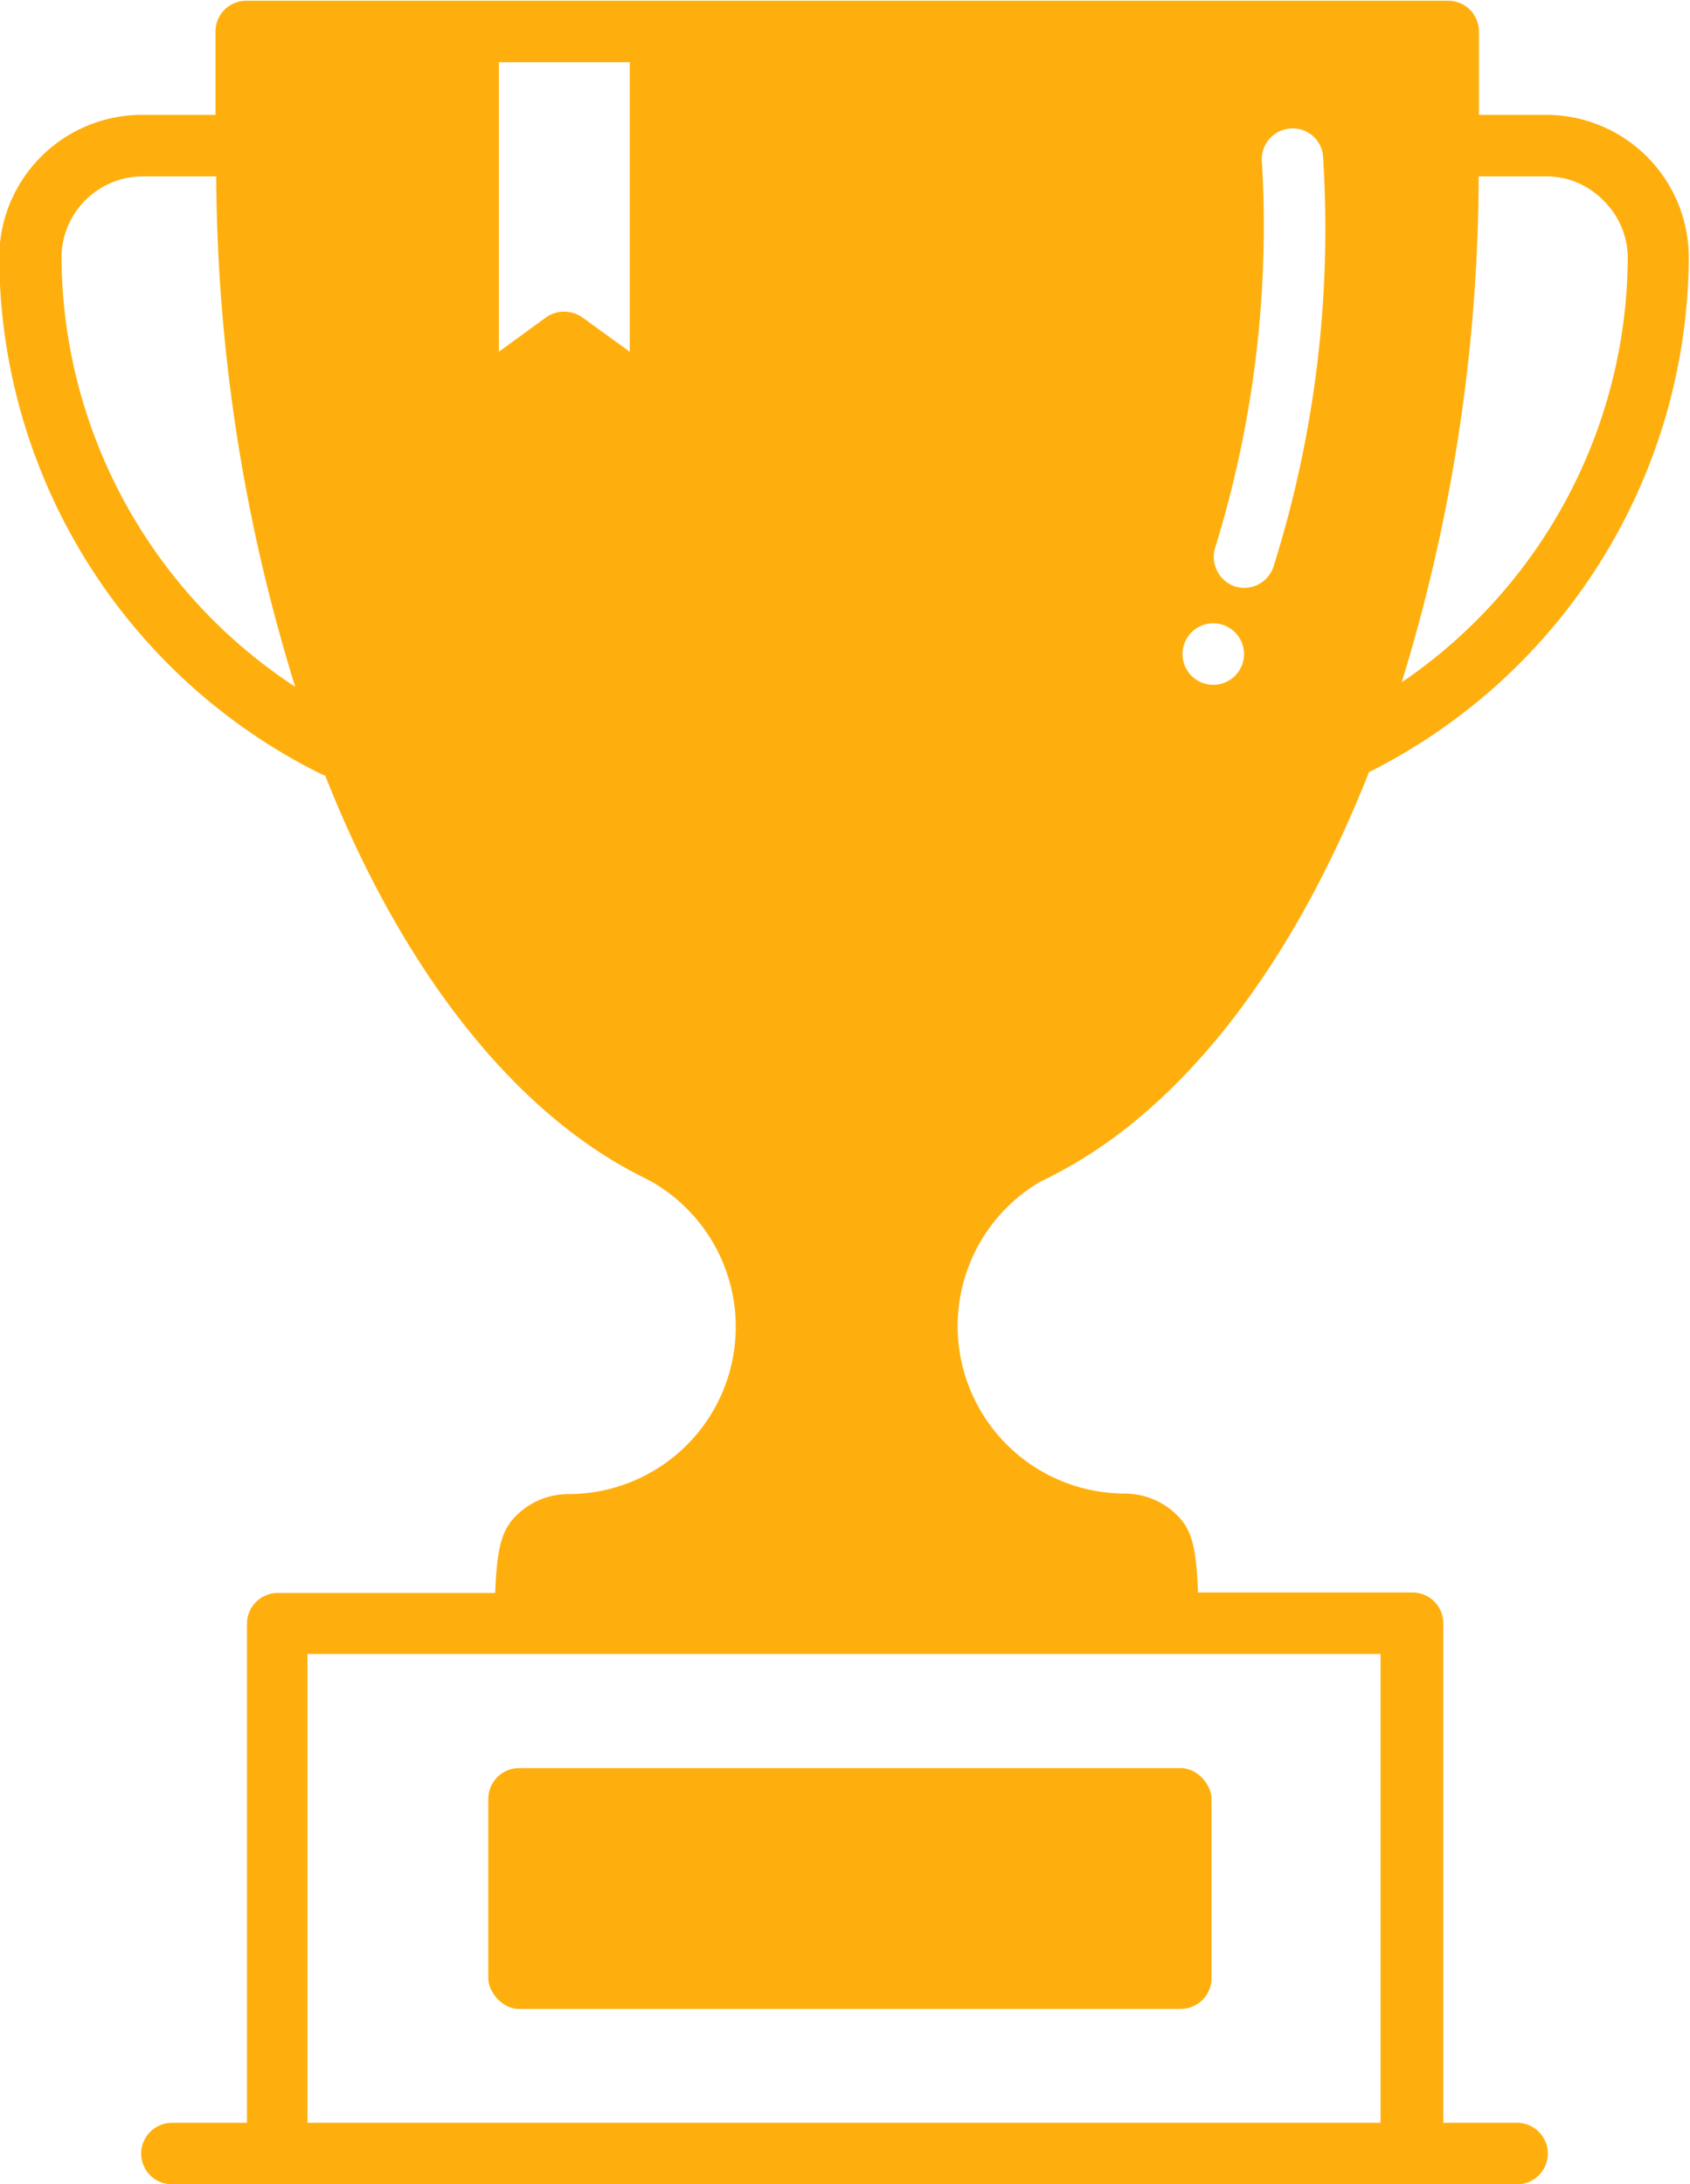 <?xml version="1.0" encoding="UTF-8" standalone="no"?><svg xmlns="http://www.w3.org/2000/svg" xmlns:xlink="http://www.w3.org/1999/xlink" fill="#ffaf0d" height="88.8" preserveAspectRatio="xMidYMid meet" version="1" viewBox="12.5 1.6 68.7 88.8" width="68.7" zoomAndPan="magnify"><g data-name="Layer 5" id="change1_1"><path d="M74.17,87.9h-3V67.59a1.25,1.25,0,0,0-1.25-1.25H61.2c-.07-1.88-.27-2.57-.85-3.14a3,3,0,0,0-2.12-.88,6.81,6.81,0,0,1-3.46-12.67s.54-.26.71-.36c5.23-2.74,9.64-8.62,12.67-16.3a23.53,23.53,0,0,0,13-20.92,5.8,5.8,0,0,0-5.8-5.8H72.62V2.88a1.25,1.25,0,0,0-1.25-1.25H22.51a1.25,1.25,0,0,0-1.25,1.25V6.27h-3a5.8,5.8,0,0,0-5.79,5.8,23.53,23.53,0,0,0,13.09,21,1,1,0,0,0,.16.06c3,7.61,7.41,13.44,12.59,16.16l.68.35a6.8,6.8,0,0,1-3.39,12.7,3,3,0,0,0-2.12.88c-.57.57-.78,1.26-.85,3.14H23.79a1.25,1.25,0,0,0-1.25,1.25V87.9H19.49a1.25,1.25,0,1,0,0,2.5H74.17a1.25,1.25,0,0,0,0-2.5Zm3.5-78.16a3.28,3.28,0,0,1,1,2.33,21,21,0,0,1-9.19,17.27A70.57,70.57,0,0,0,72.61,8.77h2.73A3.24,3.24,0,0,1,77.67,9.74ZM61.89,23.89A44.31,44.31,0,0,0,63.8,8.21a1.25,1.25,0,0,1,1.1-1.38,1.23,1.23,0,0,1,1.38,1.1,45.78,45.78,0,0,1-2,16.67,1.26,1.26,0,0,1-1.2.9,1.48,1.48,0,0,1-.35-.05A1.27,1.27,0,0,1,61.89,23.89Zm-.06,3.05h0a1.25,1.25,0,1,1-1.26,1.25A1.25,1.25,0,0,1,61.84,26.94ZM15,12.07a3.31,3.31,0,0,1,3.29-3.3h3a71,71,0,0,0,3.21,20.75A21,21,0,0,1,15,12.07ZM38.1,15.9l-1.93-1.4a1.29,1.29,0,0,0-1.47,0l-1.92,1.4V4.13H38.1ZM25,87.9V68.84H68.62V87.9Z" fill="inherit"/><rect fill="inherit" height="9.79" rx="1.25" ry="1.25" width="29.4" x="32.35" y="73.48"/></g></svg>